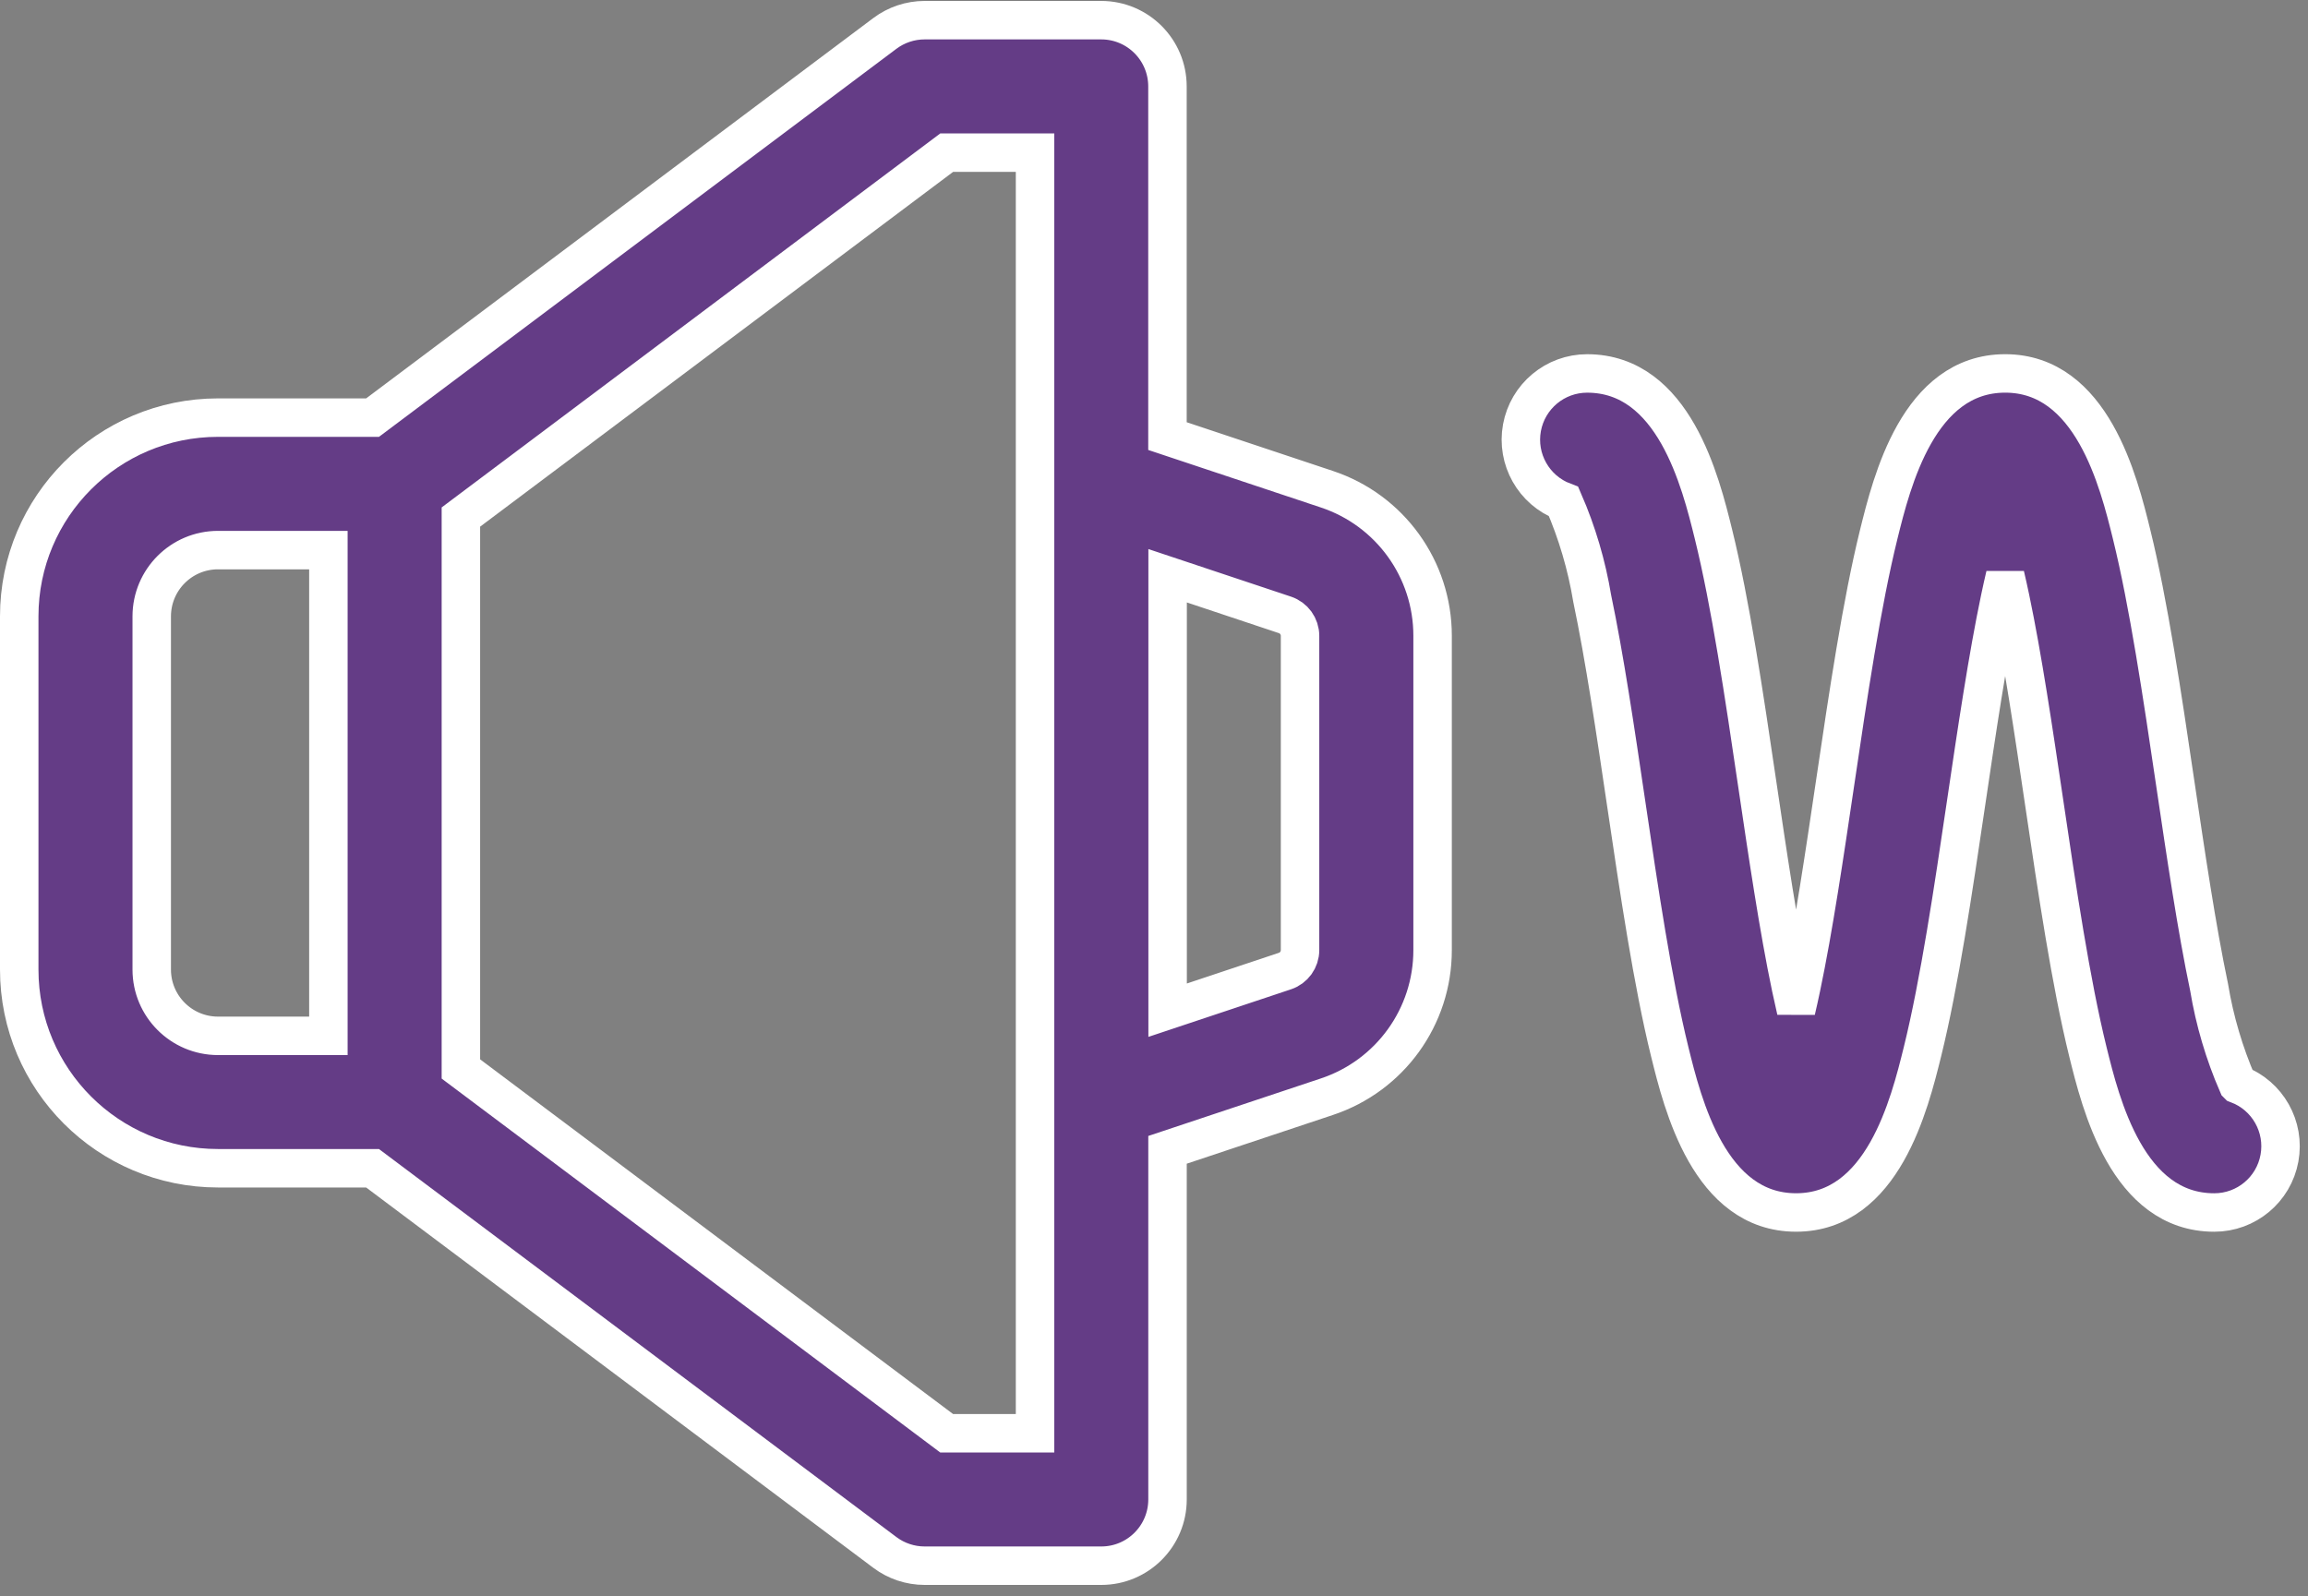 <?xml version="1.0" encoding="UTF-8"?>
<svg width="120px" height="83px" viewBox="0 0 120 83" version="1.1" xmlns="http://www.w3.org/2000/svg" xmlns:xlink="http://www.w3.org/1999/xlink">
    <rect x="0" y="0" width="120" height="83" fill="#808080" stroke="none"/>
    <title>quels-sont-les-icon-3</title>
    <g id="Page-1" stroke="none" stroke-width="1" fill="none" fill-rule="evenodd">
        <g id="quels-sont-les-icon-3" transform="translate(1, 1.049)" fill="#643C86" fill-rule="nonzero" stroke="#FFFFFF" stroke-width="2">
            <path d="M67.985,24.389 L59.7,21.628 L59.7,3.444 C59.699,1.543 58.16,0.002 56.259,0 L47.074,0 C46.329,0 45.603,0.242 45.007,0.689 L18.37,20.667 L10.333,20.667 C4.626,20.667 0,25.293 0,31 L0,49.37 C0.002,55.076 4.627,59.7 10.333,59.7 L18.37,59.7 L45.007,79.678 C45.603,80.125 46.329,80.367 47.074,80.367 L56.259,80.367 C58.161,80.367 59.702,78.825 59.703,76.923 L59.703,58.742 L67.985,55.981 C71.271,54.891 73.488,51.818 73.485,48.356 L73.485,32.014 C73.488,28.552 71.271,25.479 67.985,24.389 L67.985,24.389 Z M16.074,52.815 L10.333,52.815 C8.432,52.813 6.891,51.272 6.889,49.371 L6.889,31 C6.891,29.099 8.432,27.558 10.333,27.556 L16.074,27.556 L16.074,52.815 Z M52.815,73.482 L48.222,73.482 L22.963,54.537 L22.963,25.837 L48.222,6.889 L52.815,6.889 L52.815,73.482 Z M66.593,48.357 C66.593,48.851 66.277,49.29 65.808,49.446 L59.708,51.481 L59.708,28.89 L65.808,30.925 C66.277,31.081 66.593,31.52 66.593,32.014 L66.593,48.357 Z" id="Path_6126"></path>
            <path d="M115.346,55.333 C114.646,53.721 114.146,52.029 113.859,50.295 C113.216,47.234 112.648,43.395 112.098,39.68 C111.418,35.08 110.715,30.333 109.827,26.73 C109.158,24.016 107.766,18.369 103.255,18.369 C98.744,18.369 97.355,24.016 96.683,26.73 C95.794,30.33 95.091,35.085 94.411,39.68 C93.861,43.393 93.294,47.233 92.65,50.295 C92.559,50.728 92.471,51.128 92.384,51.495 C92.298,51.127 92.209,50.728 92.118,50.295 C91.475,47.234 90.908,43.395 90.359,39.681 C89.68,35.081 88.977,30.334 88.089,26.731 C87.42,24.017 86.029,18.37 81.519,18.37 C79.856,18.37 78.431,19.559 78.131,21.194 C77.832,22.83 78.743,24.446 80.298,25.036 C80.998,26.648 81.497,28.34 81.784,30.074 C82.427,33.136 82.995,36.974 83.544,40.689 C84.224,45.289 84.926,50.036 85.814,53.639 C86.483,56.353 87.874,62 92.383,62 C96.892,62 98.283,56.353 98.955,53.64 C99.843,50.04 100.547,45.285 101.226,40.69 C101.775,36.977 102.343,33.137 102.987,30.075 C103.078,29.639 103.168,29.238 103.255,28.869 C103.342,29.238 103.431,29.64 103.523,30.075 C104.166,33.136 104.734,36.975 105.284,40.69 C105.964,45.29 106.667,50.037 107.555,53.64 C108.224,56.354 109.616,62.001 114.127,62.001 C115.791,62.001 117.217,60.813 117.516,59.176 C117.816,57.54 116.903,55.923 115.347,55.334 L115.346,55.333 Z" id="Path_6127"></path>
        </g>
    </g>
</svg>
